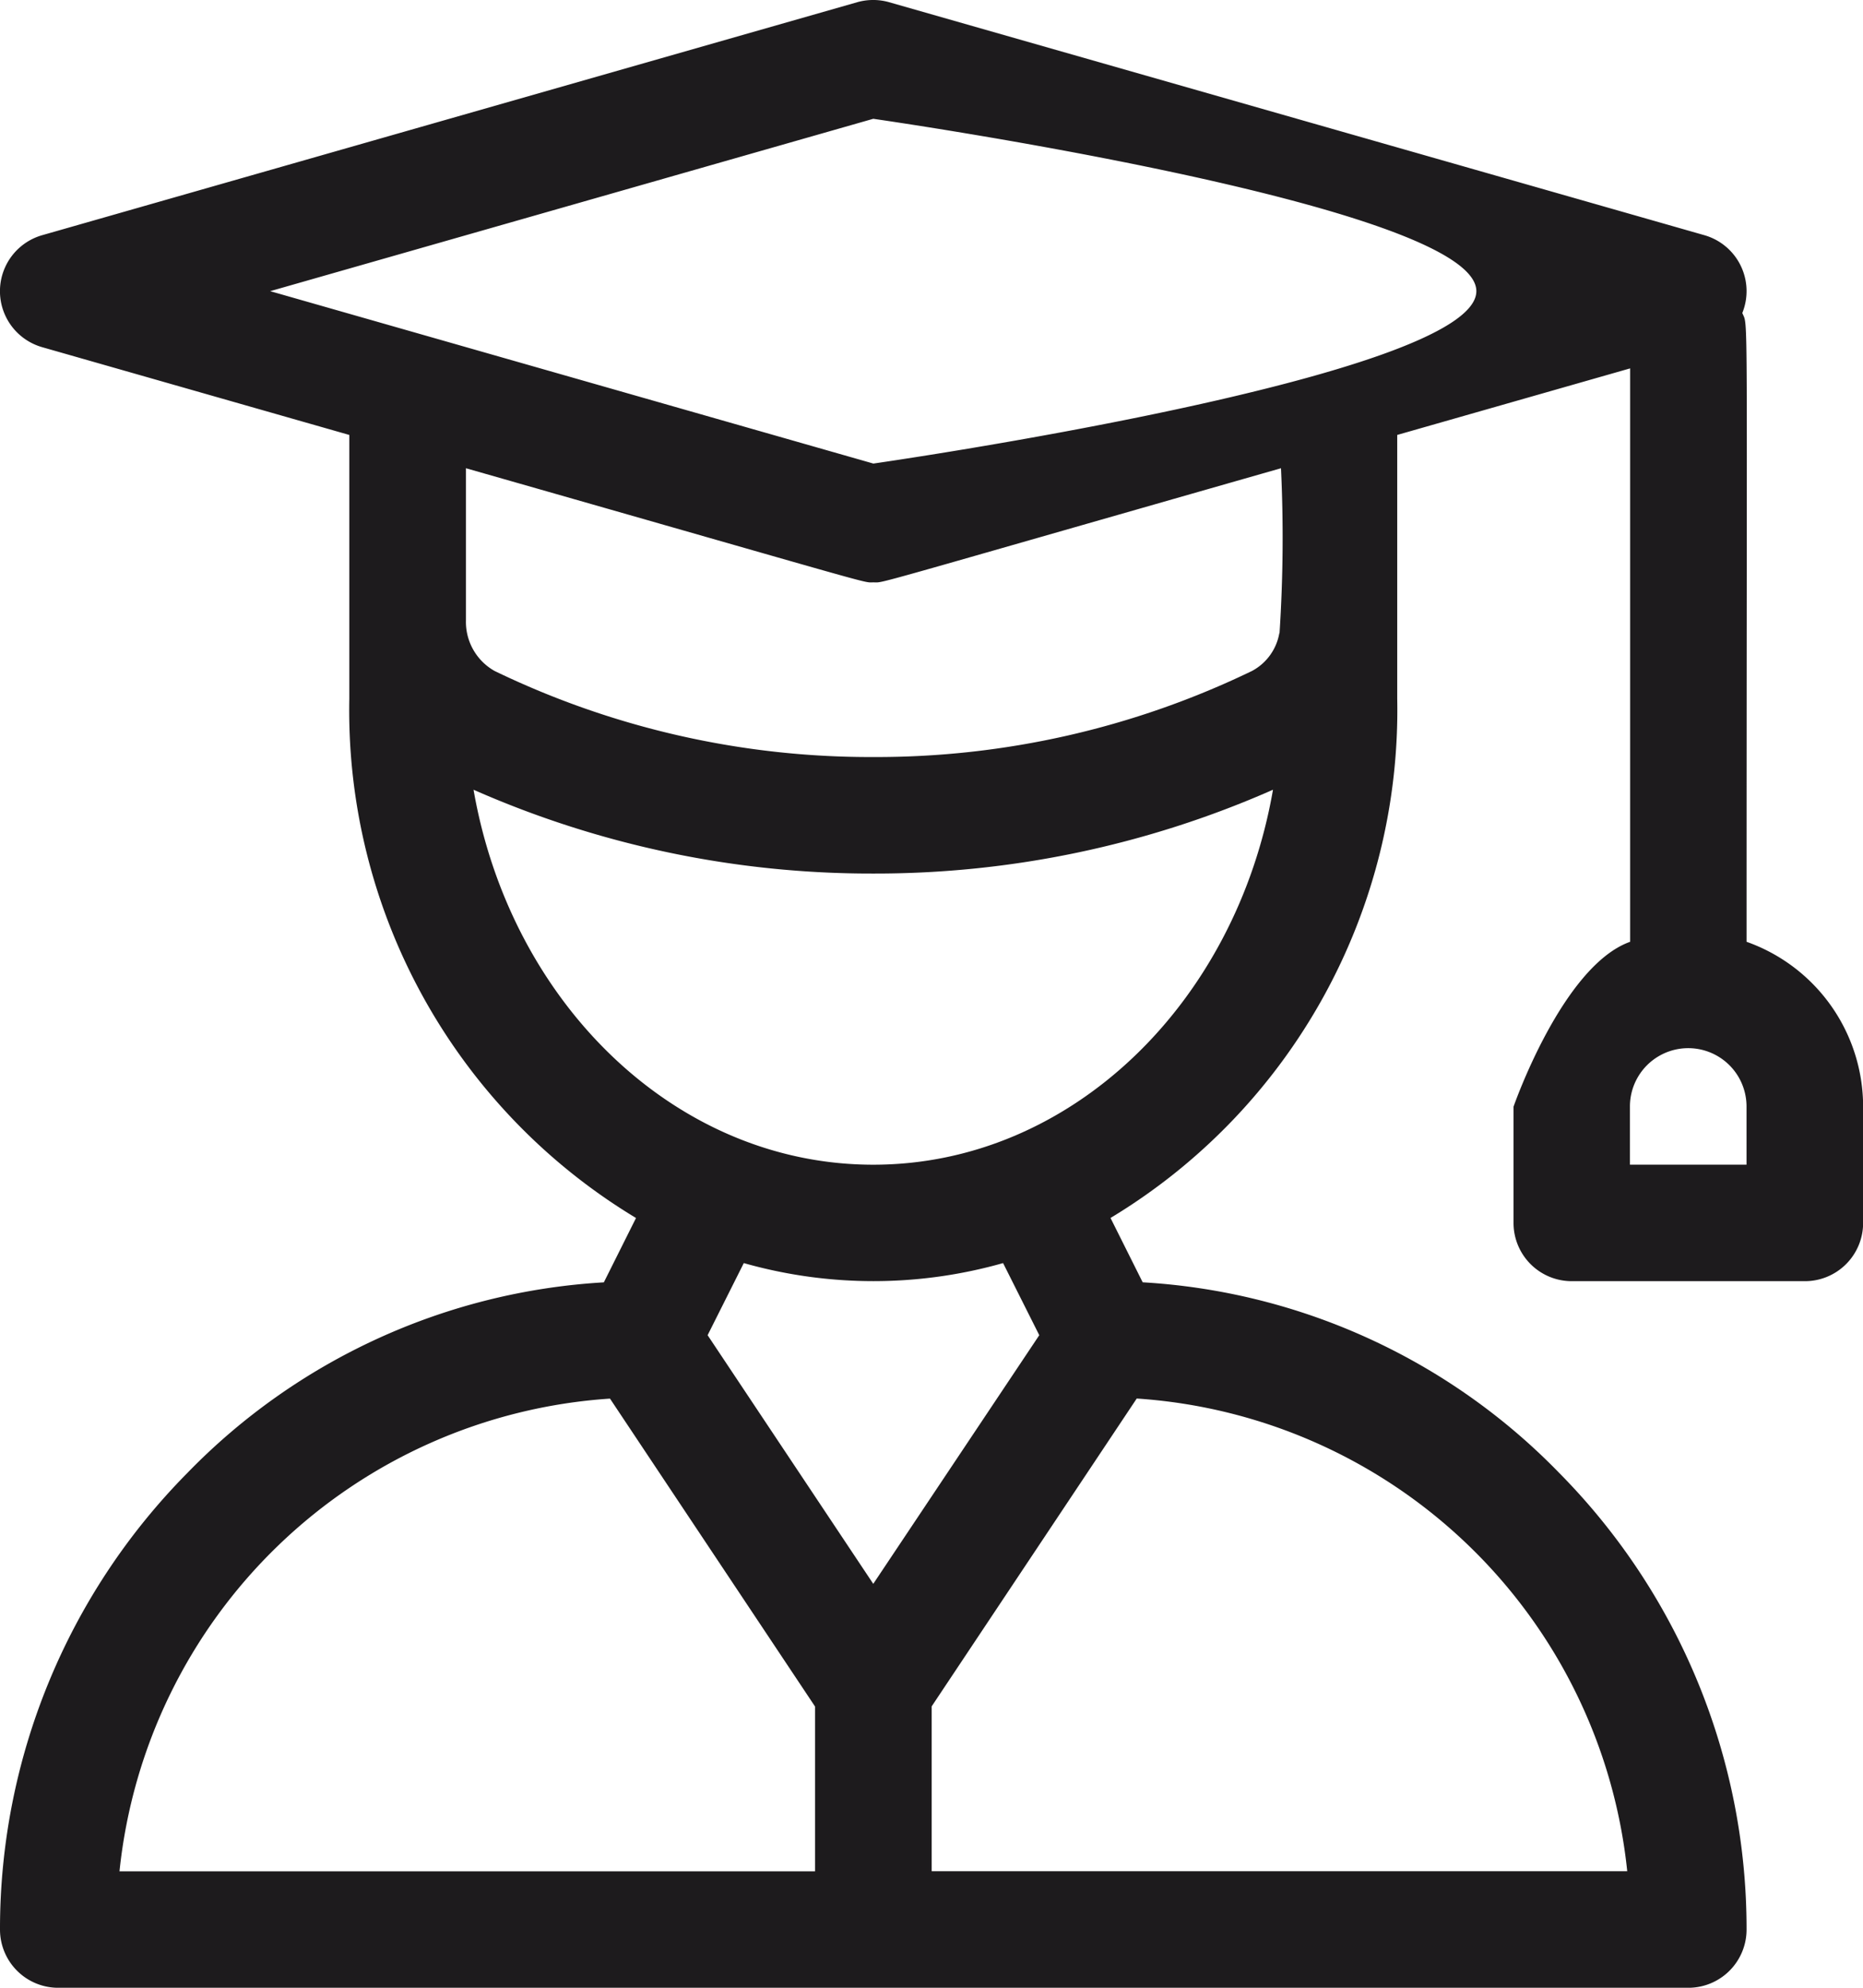 <svg id="learner" xmlns="http://www.w3.org/2000/svg" width="46.337" height="49.426" viewBox="0 0 46.337 49.426">
  <g id="Group_6522" data-name="Group 6522" transform="translate(0 0)">
    <g id="Group_6521" data-name="Group 6521" transform="translate(0)">
      <path id="Path_21804" data-name="Path 21804" d="M59.441,23.418c0-16.3.046-15.26-.106-15.635a1.447,1.447,0,0,0-.944-1.935L38.118.056a1.447,1.447,0,0,0-.8,0L17.05,5.848a1.448,1.448,0,0,0,0,2.785l7.638,2.182v6.562a14.742,14.742,0,0,0,7.131,12.909l-.8,1.6a15.714,15.714,0,0,0-10.364,4.745A16.116,16.116,0,0,0,16,47.979a1.448,1.448,0,0,0,1.448,1.448H57.993a1.448,1.448,0,0,0,1.448-1.448,16.116,16.116,0,0,0-4.656-11.35,15.715,15.715,0,0,0-10.364-4.744l-.8-1.6a14.742,14.742,0,0,0,7.131-12.909V10.815L56.545,9.16V23.418c-1.685.6-2.9,4.1-2.9,4.1v2.9A1.448,1.448,0,0,0,55.1,31.857h5.792a1.448,1.448,0,0,0,1.448-1.448v-2.9A4.351,4.351,0,0,0,59.441,23.418ZM36.272,46.531h-17.3a13.139,13.139,0,0,1,12.2-11.754l5.1,7.656ZM33.6,33.2l.9-1.793a11.806,11.806,0,0,0,6.449,0l.9,1.793L37.72,39.383Zm10.673,1.575a13.139,13.139,0,0,1,12.2,11.754h-17.3v-4.1ZM37.72,28.961c-4.912,0-9.019-4.015-9.942-9.324a24.5,24.5,0,0,0,9.942,2.084,24.507,24.507,0,0,0,9.942-2.084C46.74,24.946,42.633,28.961,37.72,28.961Zm10.1-13.219a1.32,1.32,0,0,1-.679.941,21.474,21.474,0,0,1-9.425,2.141A21.471,21.471,0,0,1,28.3,16.683a1.4,1.4,0,0,1-.711-1.258V11.643c10.509,3,9.847,2.838,10.136,2.838s-.375.165,10.136-2.838A36.542,36.542,0,0,1,47.825,15.742Zm-10.1-4.216-15-4.286,15-4.286s15,2.143,15,4.286S37.72,11.527,37.72,11.527Zm21.72,17.434h-2.9V27.513a1.448,1.448,0,1,1,2.9,0Z" transform="translate(-16 0)" fill="#1d1b1d"/>
    </g>
  </g>
</svg>
